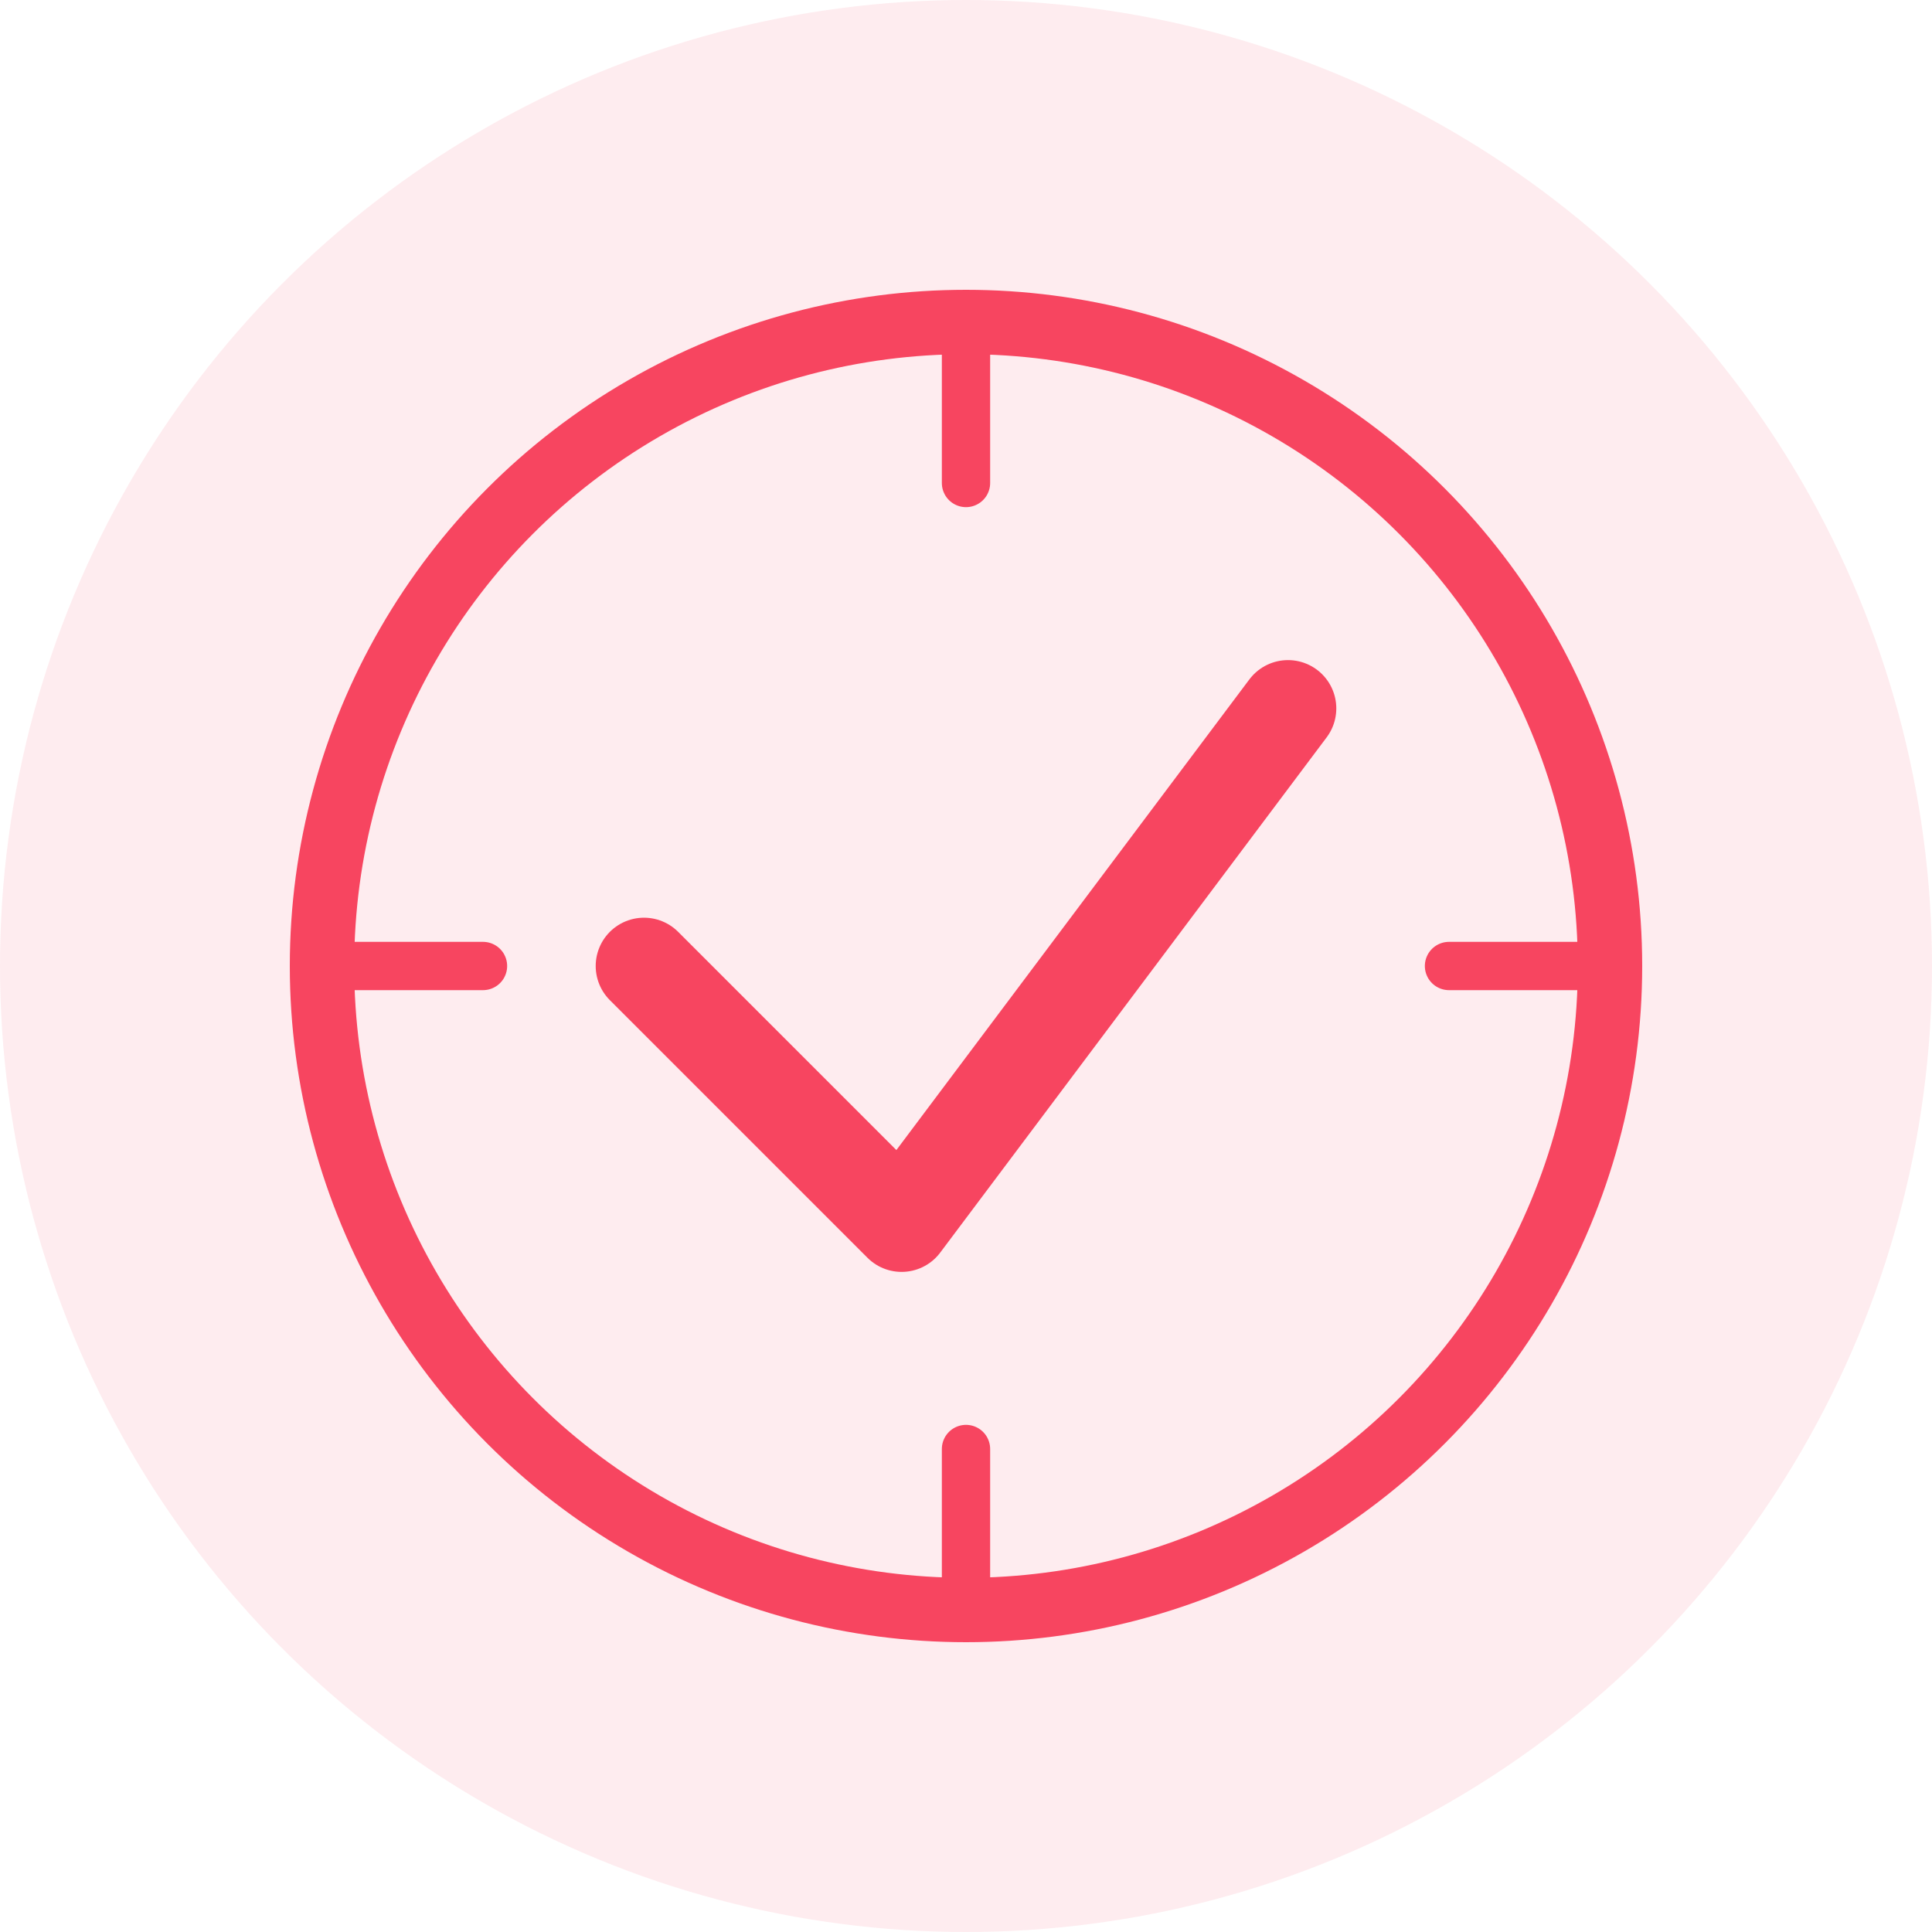 <svg width="60" height="60" viewBox="0 0 60 60" fill="none" xmlns="http://www.w3.org/2000/svg">
  <circle cx="30" cy="30" r="30" fill="#f74560" opacity="0.1"/>
  <path d="M20 30l8 8 12-16" stroke="#f74560" stroke-width="3" stroke-linecap="round" stroke-linejoin="round"/>
  <circle cx="30" cy="30" r="20" fill="none" stroke="#f74560" stroke-width="2"/>
  <path d="M30 10v5M30 45v5M10 30h5M45 30h5" stroke="#f74560" stroke-width="1.5" stroke-linecap="round"/>
</svg>
